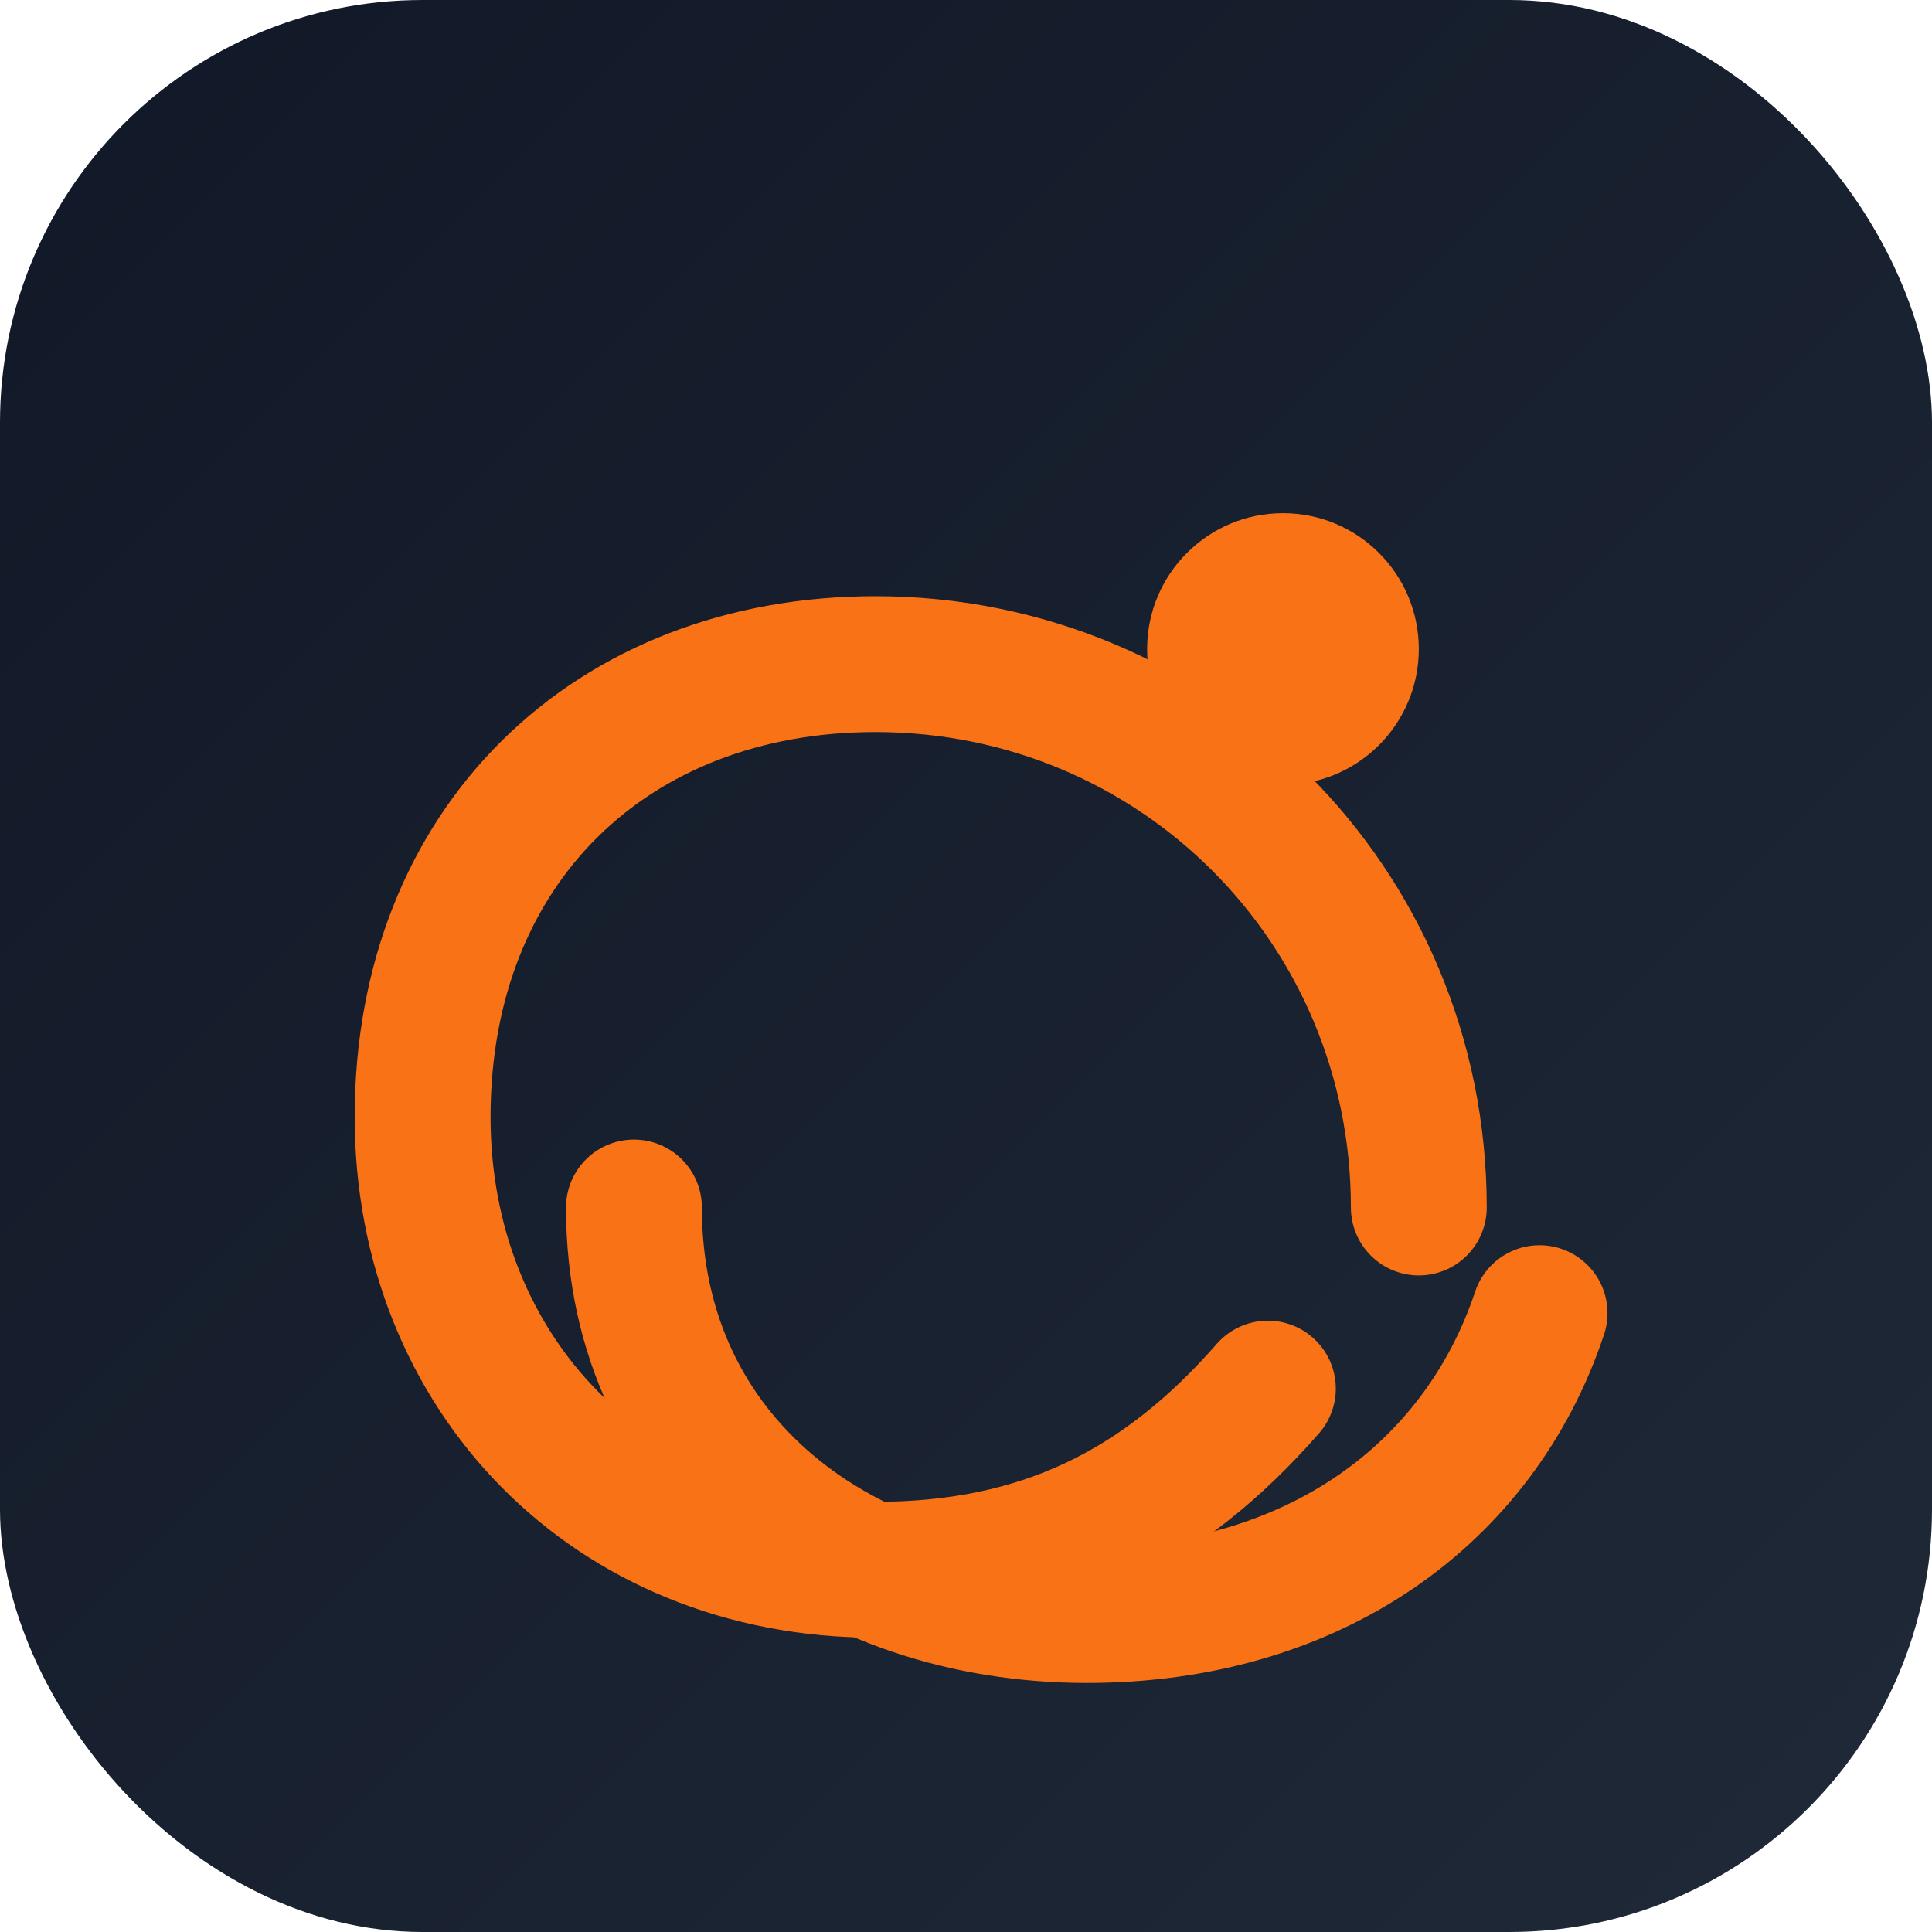<svg xmlns="http://www.w3.org/2000/svg" viewBox="0 0 256 256">
  <defs>
    <linearGradient id="cheersai-gradient" x1="0%" y1="0%" x2="100%" y2="100%">
      <stop offset="0%" stop-color="#111827" />
      <stop offset="100%" stop-color="#1f2937" />
    </linearGradient>
  </defs>
  <rect width="256" height="256" rx="56" fill="url(#cheersai-gradient)" />
  <g fill="none" stroke="#f97316" stroke-width="18" stroke-linecap="round">
    <path d="M84 160c0 34 28 54 60 54 30 0 52-16 60-40" />
    <path d="M188 160c0-40-32-72-72-72-35 0-60 24-60 60 0 34 25 60 60 60 22 0 38-8 52-24" />
  </g>
  <circle cx="170" cy="86" r="18" fill="#f97316" />
</svg>
